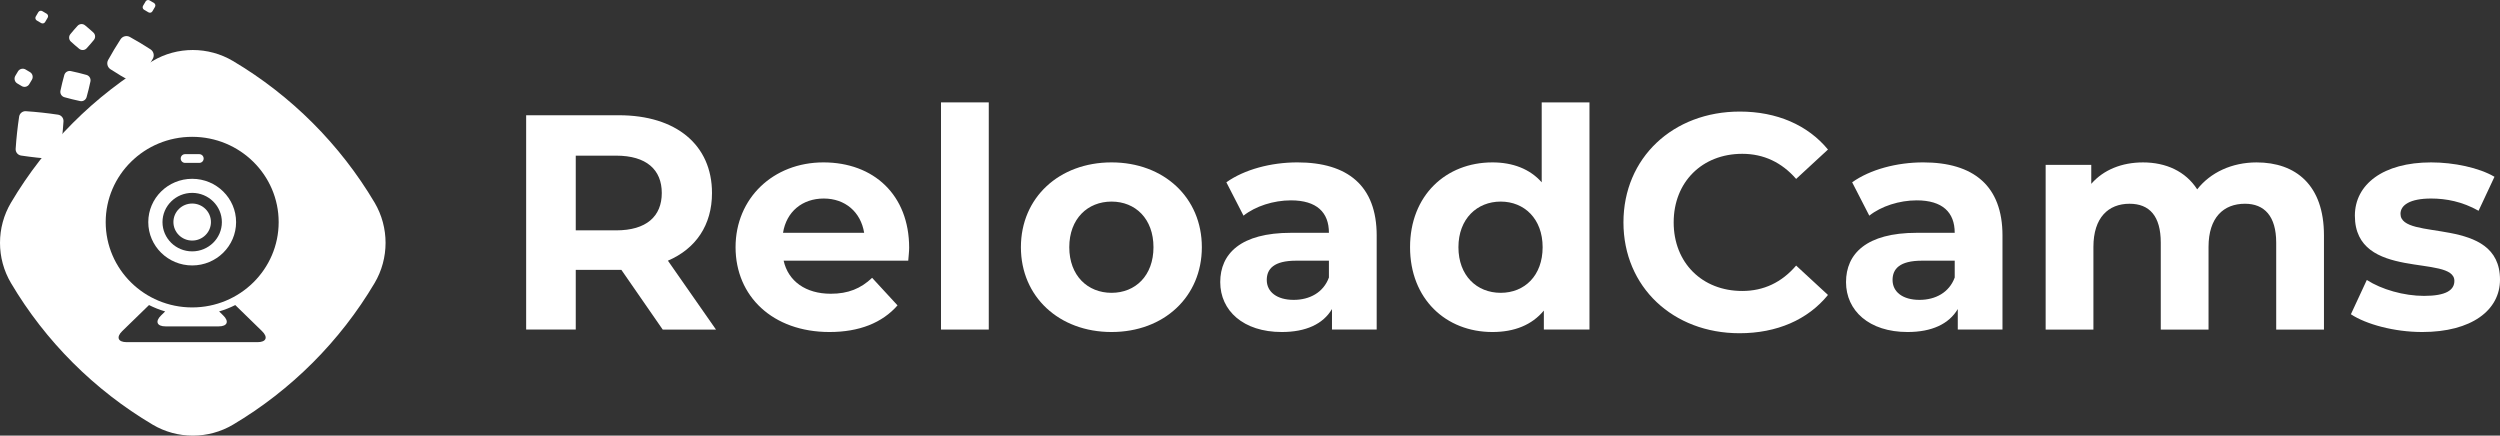 <?xml version="1.0" encoding="UTF-8"?><svg id="Layer_2" xmlns="http://www.w3.org/2000/svg" viewBox="0 0 3376.36 588.34"><rect x="0" y="0" width="3376.36" height="588.34" fill="#333333" stroke="none"/><defs><style>.cls-1{fill:#fff;stroke-width:0px;}</style></defs><g id="Layer_1-2"><path class="cls-1" d="m895.01,445.09l-55.82-80.63h-61.61v80.63h-66.99V155.65h125.29c77.32,0,125.7,40.11,125.7,105.03,0,43.42-21.92,75.26-59.54,91.38l64.92,93.04h-71.95Zm-62.85-234.87h-54.58v100.89h54.58c40.94,0,61.61-19.02,61.61-50.45s-20.67-50.45-61.61-50.45Z"/><path class="cls-1" d="m1226.62,352.06h-168.29c6.2,27.7,29.77,44.66,63.68,44.66,23.57,0,40.52-7.03,55.82-21.5l34.32,37.21c-20.67,23.57-51.69,35.97-91.8,35.97-76.91,0-126.94-48.38-126.94-114.54s50.86-114.54,118.67-114.54,115.78,43.83,115.78,115.37c0,4.96-.83,11.99-1.24,17.37Zm-169.12-37.63h109.58c-4.55-28.12-25.64-46.31-54.58-46.31s-50.45,17.78-54.99,46.31Z"/><path class="cls-1" d="m1270.86,138.28h64.51v306.81h-64.51V138.28Z"/><path class="cls-1" d="m1378.78,333.86c0-66.99,51.69-114.54,122.39-114.54s121.98,47.55,121.98,114.54-51.27,114.54-121.98,114.54-122.39-47.55-122.39-114.54Zm179.04,0c0-38.46-24.4-61.61-56.65-61.61s-57.06,23.16-57.06,61.61,24.81,61.61,57.06,61.61,56.65-23.16,56.65-61.61Z"/><path class="cls-1" d="m1859.27,318.15v126.94h-60.37v-27.7c-11.99,20.26-35.15,31.01-67.81,31.01-52.1,0-83.11-28.95-83.11-67.4s27.7-66.57,95.52-66.57h51.27c0-27.7-16.54-43.83-51.27-43.83-23.57,0-47.97,7.86-64.09,20.67l-23.16-45.07c24.4-17.37,60.37-26.88,95.93-26.88,67.81,0,107.1,31.43,107.1,98.83Zm-64.51,56.65v-22.74h-44.24c-30.18,0-39.7,11.16-39.7,26.05,0,16.13,13.65,26.88,36.39,26.88,21.5,0,40.11-9.92,47.55-30.19Z"/><path class="cls-1" d="m2146.65,138.28v306.81h-61.61v-25.64c-16.13,19.43-39.7,28.95-69.47,28.95-62.85,0-111.23-44.66-111.23-114.54s48.38-114.54,111.23-114.54c27.29,0,50.45,8.68,66.57,26.88v-107.92h64.51Zm-63.26,195.58c0-38.46-24.81-61.61-56.65-61.61s-57.06,23.16-57.06,61.61,24.81,61.61,57.06,61.61,56.65-23.16,56.65-61.61Z"/><path class="cls-1" d="m2192.54,300.37c0-87.25,66.99-149.69,157.13-149.69,50.03,0,91.8,18.19,119.09,51.27l-43,39.7c-19.43-22.33-43.83-33.91-72.77-33.91-54.17,0-92.62,38.04-92.62,92.62s38.46,92.62,92.62,92.62c28.94,0,53.34-11.58,72.77-34.32l43,39.7c-27.29,33.49-69.05,51.69-119.5,51.69-89.73,0-156.72-62.44-156.72-149.69Z"/><path class="cls-1" d="m2704.44,318.15v126.94h-60.37v-27.7c-11.99,20.26-35.15,31.01-67.82,31.01-52.1,0-83.11-28.95-83.11-67.4s27.7-66.57,95.52-66.57h51.27c0-27.7-16.54-43.83-51.27-43.83-23.57,0-47.97,7.86-64.09,20.67l-23.15-45.07c24.39-17.37,60.37-26.88,95.93-26.88,67.81,0,107.1,31.43,107.1,98.83Zm-64.51,56.65v-22.74h-44.24c-30.19,0-39.7,11.16-39.7,26.05,0,16.13,13.65,26.88,36.39,26.88,21.5,0,40.11-9.92,47.55-30.19Z"/><path class="cls-1" d="m3138.61,317.74v127.36h-64.5v-117.43c0-35.97-16.13-52.51-42.18-52.51-28.95,0-49.21,18.61-49.21,58.3v111.64h-64.51v-117.43c0-35.97-15.3-52.51-42.18-52.51-28.53,0-48.79,18.61-48.79,58.3v111.64h-64.51v-222.46h61.61v25.64c16.54-19.02,41.35-28.95,69.88-28.95,31.01,0,57.48,11.99,73.19,36.39,17.78-22.74,46.73-36.39,80.22-36.39,52.93,0,90.97,30.6,90.97,98.41Z"/><path class="cls-1" d="m3174.99,424.42l21.5-46.31c19.85,12.82,50.03,21.5,77.32,21.5,29.77,0,40.94-7.86,40.94-20.26,0-36.39-134.39.83-134.39-88.07,0-42.18,38.04-71.95,102.96-71.95,30.6,0,64.51,7.03,85.59,19.43l-21.5,45.9c-21.92-12.4-43.83-16.54-64.09-16.54-28.95,0-41.35,9.1-41.35,20.67,0,38.04,134.39,1.24,134.39,88.9,0,41.35-38.46,70.71-105.03,70.71-37.63,0-75.67-10.34-96.34-23.98Z"/><path class="cls-1" d="m249.95,219.99h19.2c3.3,0,5.9-2.6,5.9-5.9s-2.7-5.9-5.9-5.9h-19.2c-3.3,0-5.9,2.6-5.9,5.9s2.7,5.9,5.9,5.9Z"/><path class="cls-1" d="m189.65,107.19c6-9.3,11.4-18.2,16.8-28,2.4-4.3,1-9.8-3.1-12.5-9.3-6-18.2-11.4-28-16.8-4.3-2.4-9.8-1-12.5,3.1-6,9.3-11.4,18.2-16.8,28-2.4,4.3-1,9.8,3.1,12.5,9.3,6,18.2,11.4,28,16.8,4.3,2.4,9.8,1.1,12.5-3.1Z"/><path class="cls-1" d="m39.45,113.79c1.3-2.1,2.5-4.1,3.7-6.2,2-3.5.9-8-2.5-10.1-2.1-1.3-4.1-2.5-6.2-3.7-3.5-2-8-.9-10.1,2.5-1.3,2.1-2.5,4.1-3.7,6.2-2,3.5-.9,8,2.5,10.1,2.1,1.3,4.1,2.5,6.2,3.7,3.5,2.1,8,.9,10.1-2.5Z"/><path class="cls-1" d="m117.05,65.19c3.4-3.7,6.5-7.3,9.7-11.2,2.5-3,2.2-7.5-.7-10.1-3.7-3.4-7.3-6.5-11.2-9.7-3-2.5-7.5-2.2-10.1.7-3.4,3.7-6.5,7.3-9.7,11.2-2.5,3-2.2,7.5.7,10.1,3.7,3.4,7.3,6.5,11.2,9.7,3,2.5,7.5,2.2,10.1-.7Z"/><path class="cls-1" d="m60.85,29.89c1.3-2,2.5-4,3.6-6.1,1-1.8.4-4.1-1.3-5.2-2-1.3-4-2.5-6.1-3.6-1.8-1-4.1-.4-5.2,1.3-1.3,2-2.5,4-3.6,6.1-1,1.8-.4,4.1,1.3,5.2,2,1.3,4,2.5,6.1,3.6,1.8,1,4.1.4,5.2-1.3Z"/><path class="cls-1" d="m205.75,15.39c1.3-2,2.5-4,3.6-6.1,1-1.8.4-4.1-1.3-5.2-2-1.3-4-2.5-6.1-3.6-1.8-1-4.1-.4-5.2,1.3-1.3,2-2.5,4-3.6,6.1-1,1.8-.4,4.1,1.3,5.2,2,1.3,4,2.5,6.1,3.6,1.8,1,4.1.5,5.2-1.3Z"/><path class="cls-1" d="m116.95,131.19c2-7.2,3.7-14,5.2-21.2.8-3.9-1.5-7.7-5.3-8.8-7.2-2-14-3.7-21.2-5.2-3.9-.8-7.7,1.5-8.8,5.3-2,7.2-3.7,14-5.2,21.2-.8,3.9,1.5,7.7,5.3,8.8,7.2,2,14,3.7,21.2,5.2,3.9.9,7.7-1.5,8.8-5.3Z"/><path class="cls-1" d="m81.05,207.49c2.2-14.9,3.7-28.5,4.7-43.5.3-4.5-2.9-8.4-7.3-9.1-14.9-2.2-28.5-3.7-43.5-4.7-4.5-.3-8.4,2.9-9.1,7.3-2.2,14.9-3.7,28.5-4.7,43.5-.3,4.5,2.9,8.4,7.3,9.1,14.9,2.2,28.5,3.7,43.5,4.7,4.5.3,8.5-2.9,9.1-7.3Z"/><ellipse class="cls-1" cx="259.55" cy="299.89" rx="25.34" ry="25"/><path class="cls-1" d="m259.55,241.49c-32.8,0-59.3,26.2-59.3,58.5s26.6,58.5,59.3,58.5,59.3-26.2,59.3-58.5-26.6-58.5-59.3-58.5h0Zm0,98c-22.2,0-40.1-17.7-40.1-39.5s18-39.5,40.1-39.5,40.1,17.7,40.1,39.5-18,39.5-40.1,39.5Z"/><path class="cls-1" d="m505.95,273.69c-46.6-78.6-112.7-144.7-191.3-191.3-33.4-19.8-75.2-19.8-108.6,0C127.45,128.99,61.35,195.09,14.85,273.69c-19.8,33.4-19.8,75.2,0,108.6,46.5,78.6,112.6,144.6,191.3,191.2,33.4,19.8,75.2,19.8,108.6,0,78.5-46.6,144.6-112.6,191.2-191.3,19.7-33.3,19.7-75.1,0-108.5Zm-158.1,188.4h-176.8c-11.7,0-14.4-6.7-6-14.9l36.2-35.2c7,3.5,14.2,6.4,21.8,8.6l-5.4,5.3c-8.5,8.2-5.8,14.9,6,14.9h71.7c11.7,0,14.5-6.7,6-14.9l-5.4-5.3c7.6-2.2,14.9-5.1,21.8-8.6l36.1,35.2c8.5,8.2,5.8,14.9-6,14.9Zm-88.3-46.9c-64.5,0-116.8-51.6-116.8-115.2s52.3-115.2,116.8-115.2,116.8,51.6,116.8,115.2-52.3,115.2-116.8,115.2Z"/></g></svg>